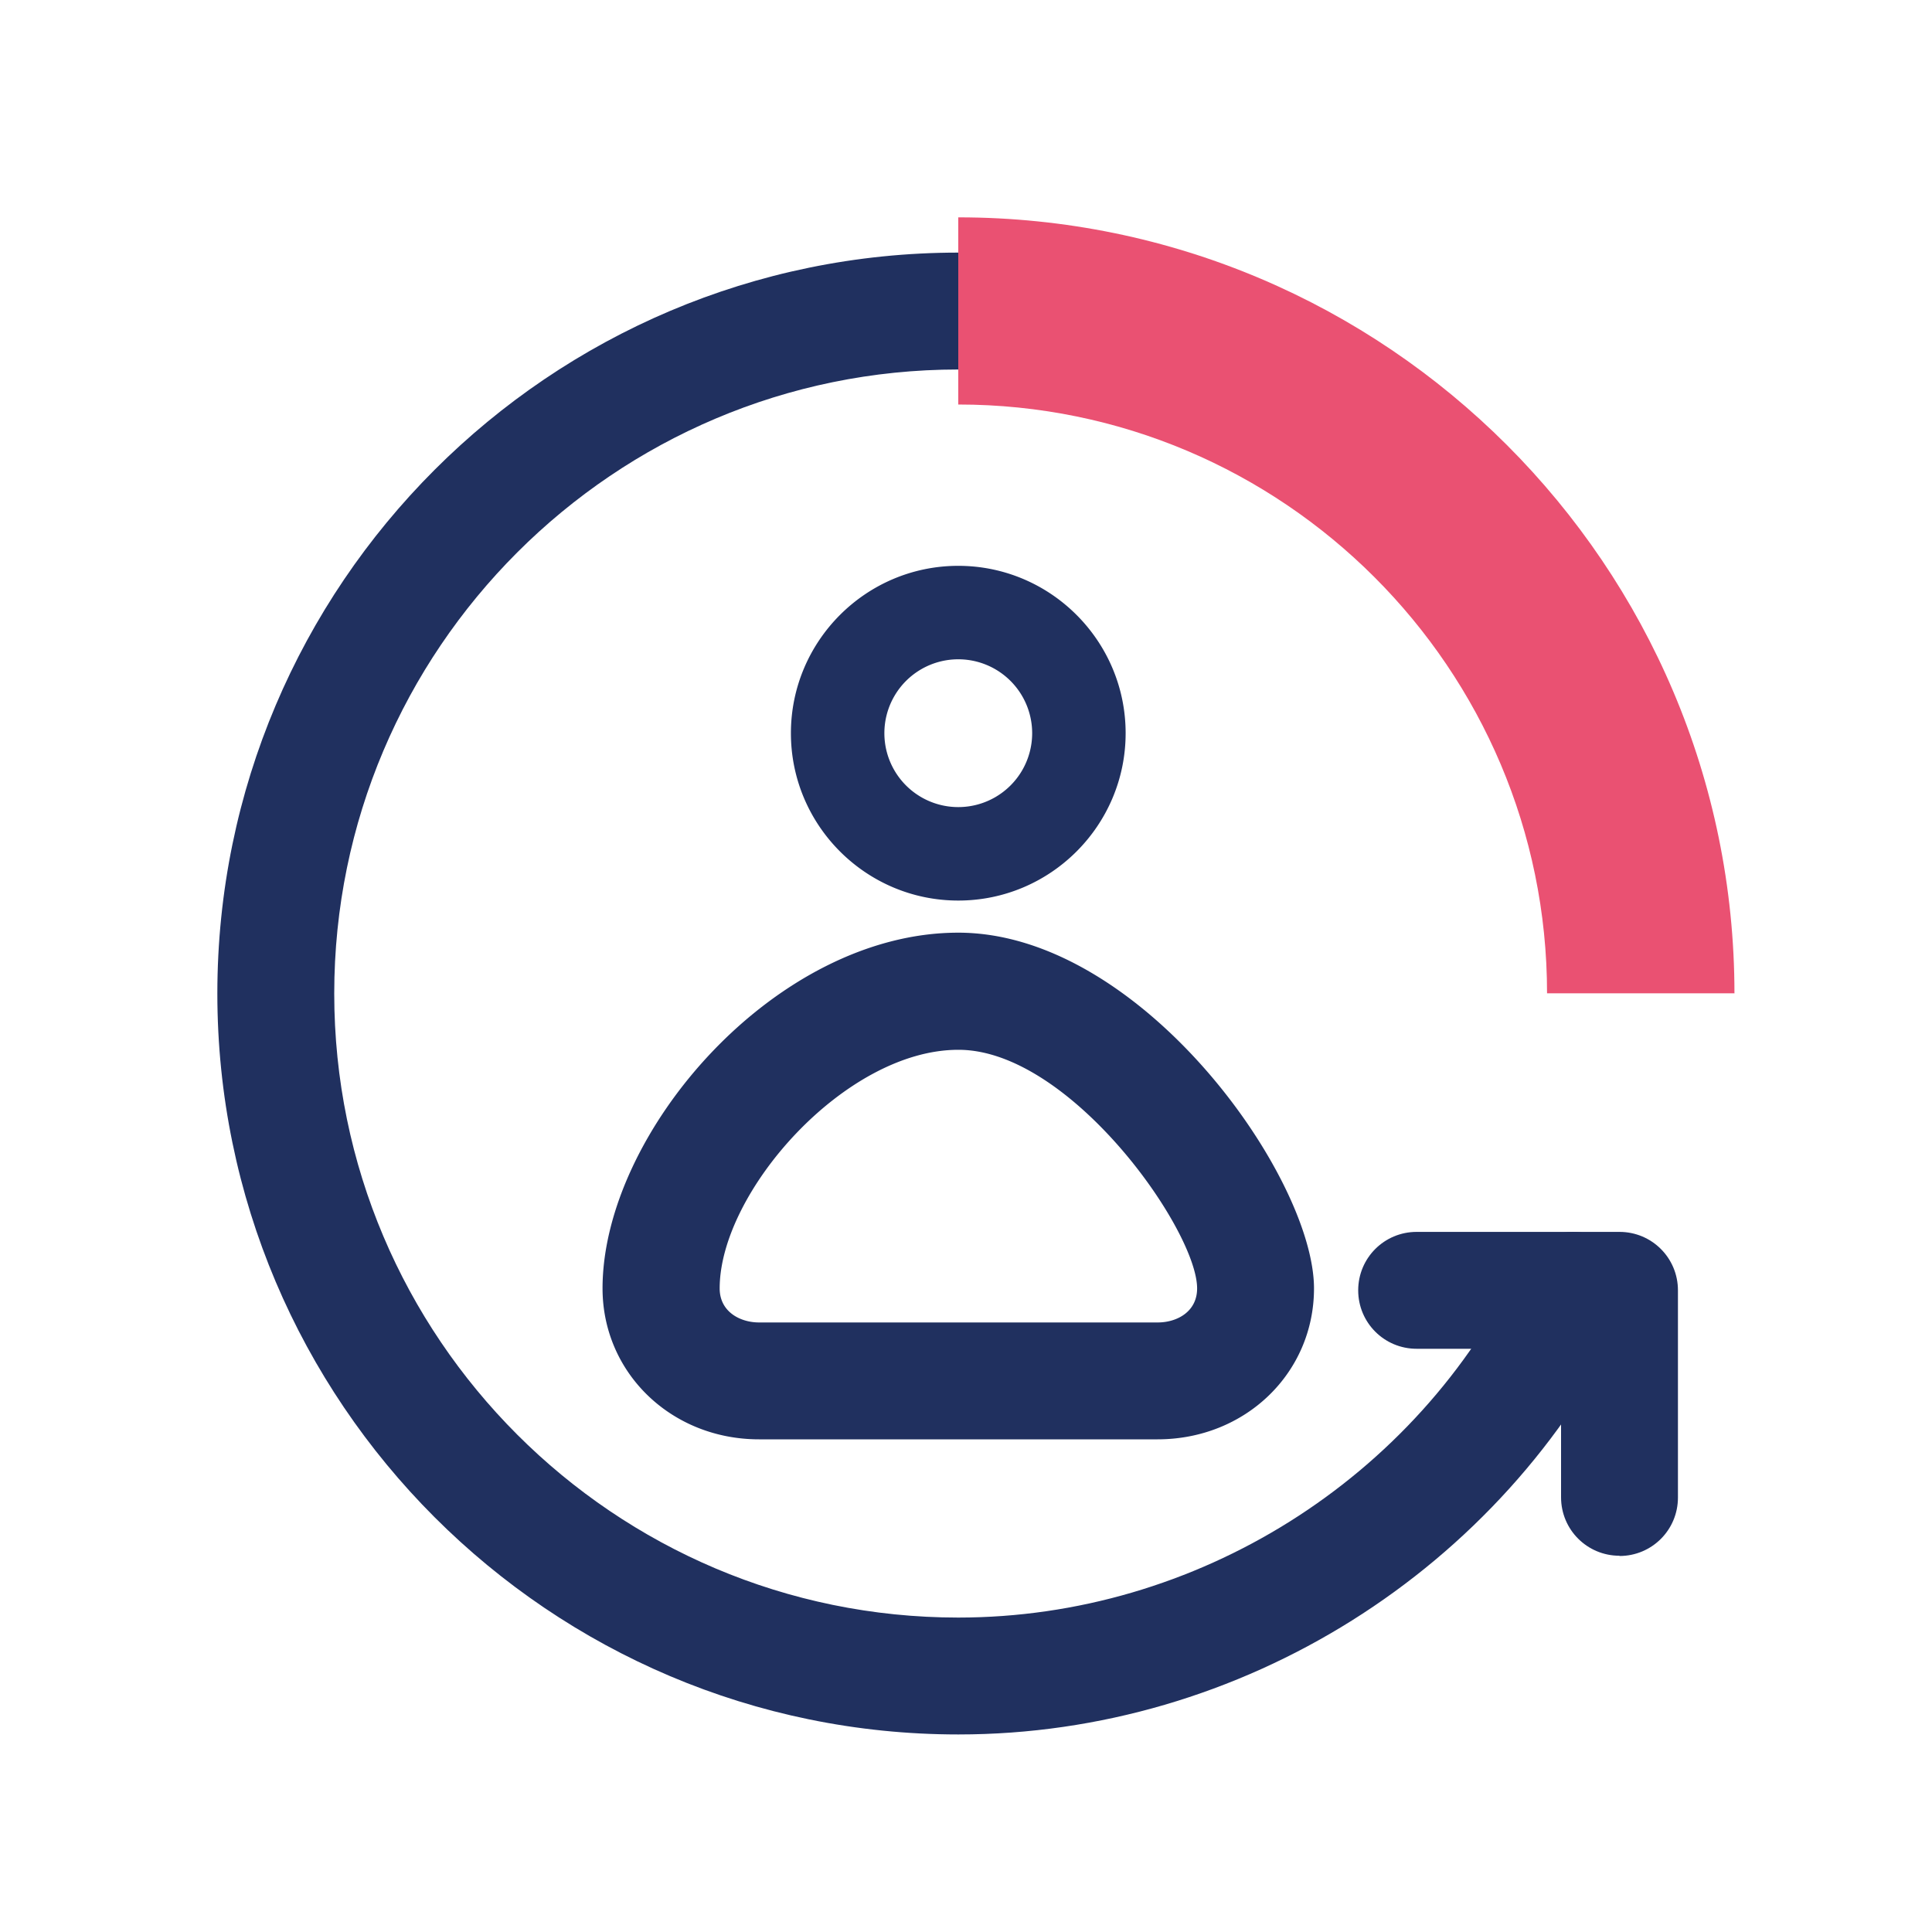 <svg width="80" height="80" viewBox="0 0 80 80" fill="none" xmlns="http://www.w3.org/2000/svg"><path d="M39.68 37.29c-3.82 0-6.93-3.11-6.93-6.93s3.11-6.93 6.93-6.93 6.93 3.11 6.93 6.93-3.11 6.93-6.93 6.93zm0-9.99a3.06 3.06 0 100 6.12 3.06 3.06 0 000-6.12zm8.25 32.3h-16.5c-3.63 0-6.48-2.75-6.48-6.25 0-6.43 7.14-14.73 14.73-14.73 7.59 0 14.73 10.13 14.73 14.73 0 3.5-2.84 6.25-6.48 6.25zm-8.25-16.13c-4.68 0-9.88 5.89-9.88 9.88 0 .97.85 1.41 1.63 1.41h16.51c.79 0 1.63-.44 1.63-1.41 0-2.41-5.25-9.88-9.88-9.88h-.01z" fill="#20305F"/><path d="M39.68 71.82C22.76 71.82 9 58.06 9 41.14s13.76-30.68 30.68-30.68c17.78 0 30.68 11.75 30.68 27.94 0 1.34-1.08 2.42-2.42 2.42-1.34 0-2.42-1.08-2.42-2.42 0-13.6-10.62-23.1-25.84-23.1-14.25 0-25.84 11.59-25.84 25.84s11.59 25.84 25.84 25.84c9.85 0 18.98-5.73 23.27-14.6.58-1.2 2.03-1.71 3.24-1.13 1.2.58 1.71 2.03 1.13 3.24-5.1 10.53-15.94 17.33-27.63 17.33h-.01z" fill="#20305F"/><path d="M67.06 64.42c-1.34 0-2.42-1.08-2.42-2.42v-6.15h-5.98c-1.34 0-2.42-1.08-2.42-2.42 0-1.34 1.08-2.42 2.42-2.42h8.4c1.34 0 2.42 1.08 2.42 2.42v8.58c0 1.34-1.08 2.42-2.42 2.42v-.01z" fill="#20305F"/><path d="M71.81 41.13h-7.75c0-13.45-10.94-24.38-24.38-24.38V9C57.4 9 71.82 23.42 71.82 41.14l-.01-.01z" fill="#EA5172"/></svg>
